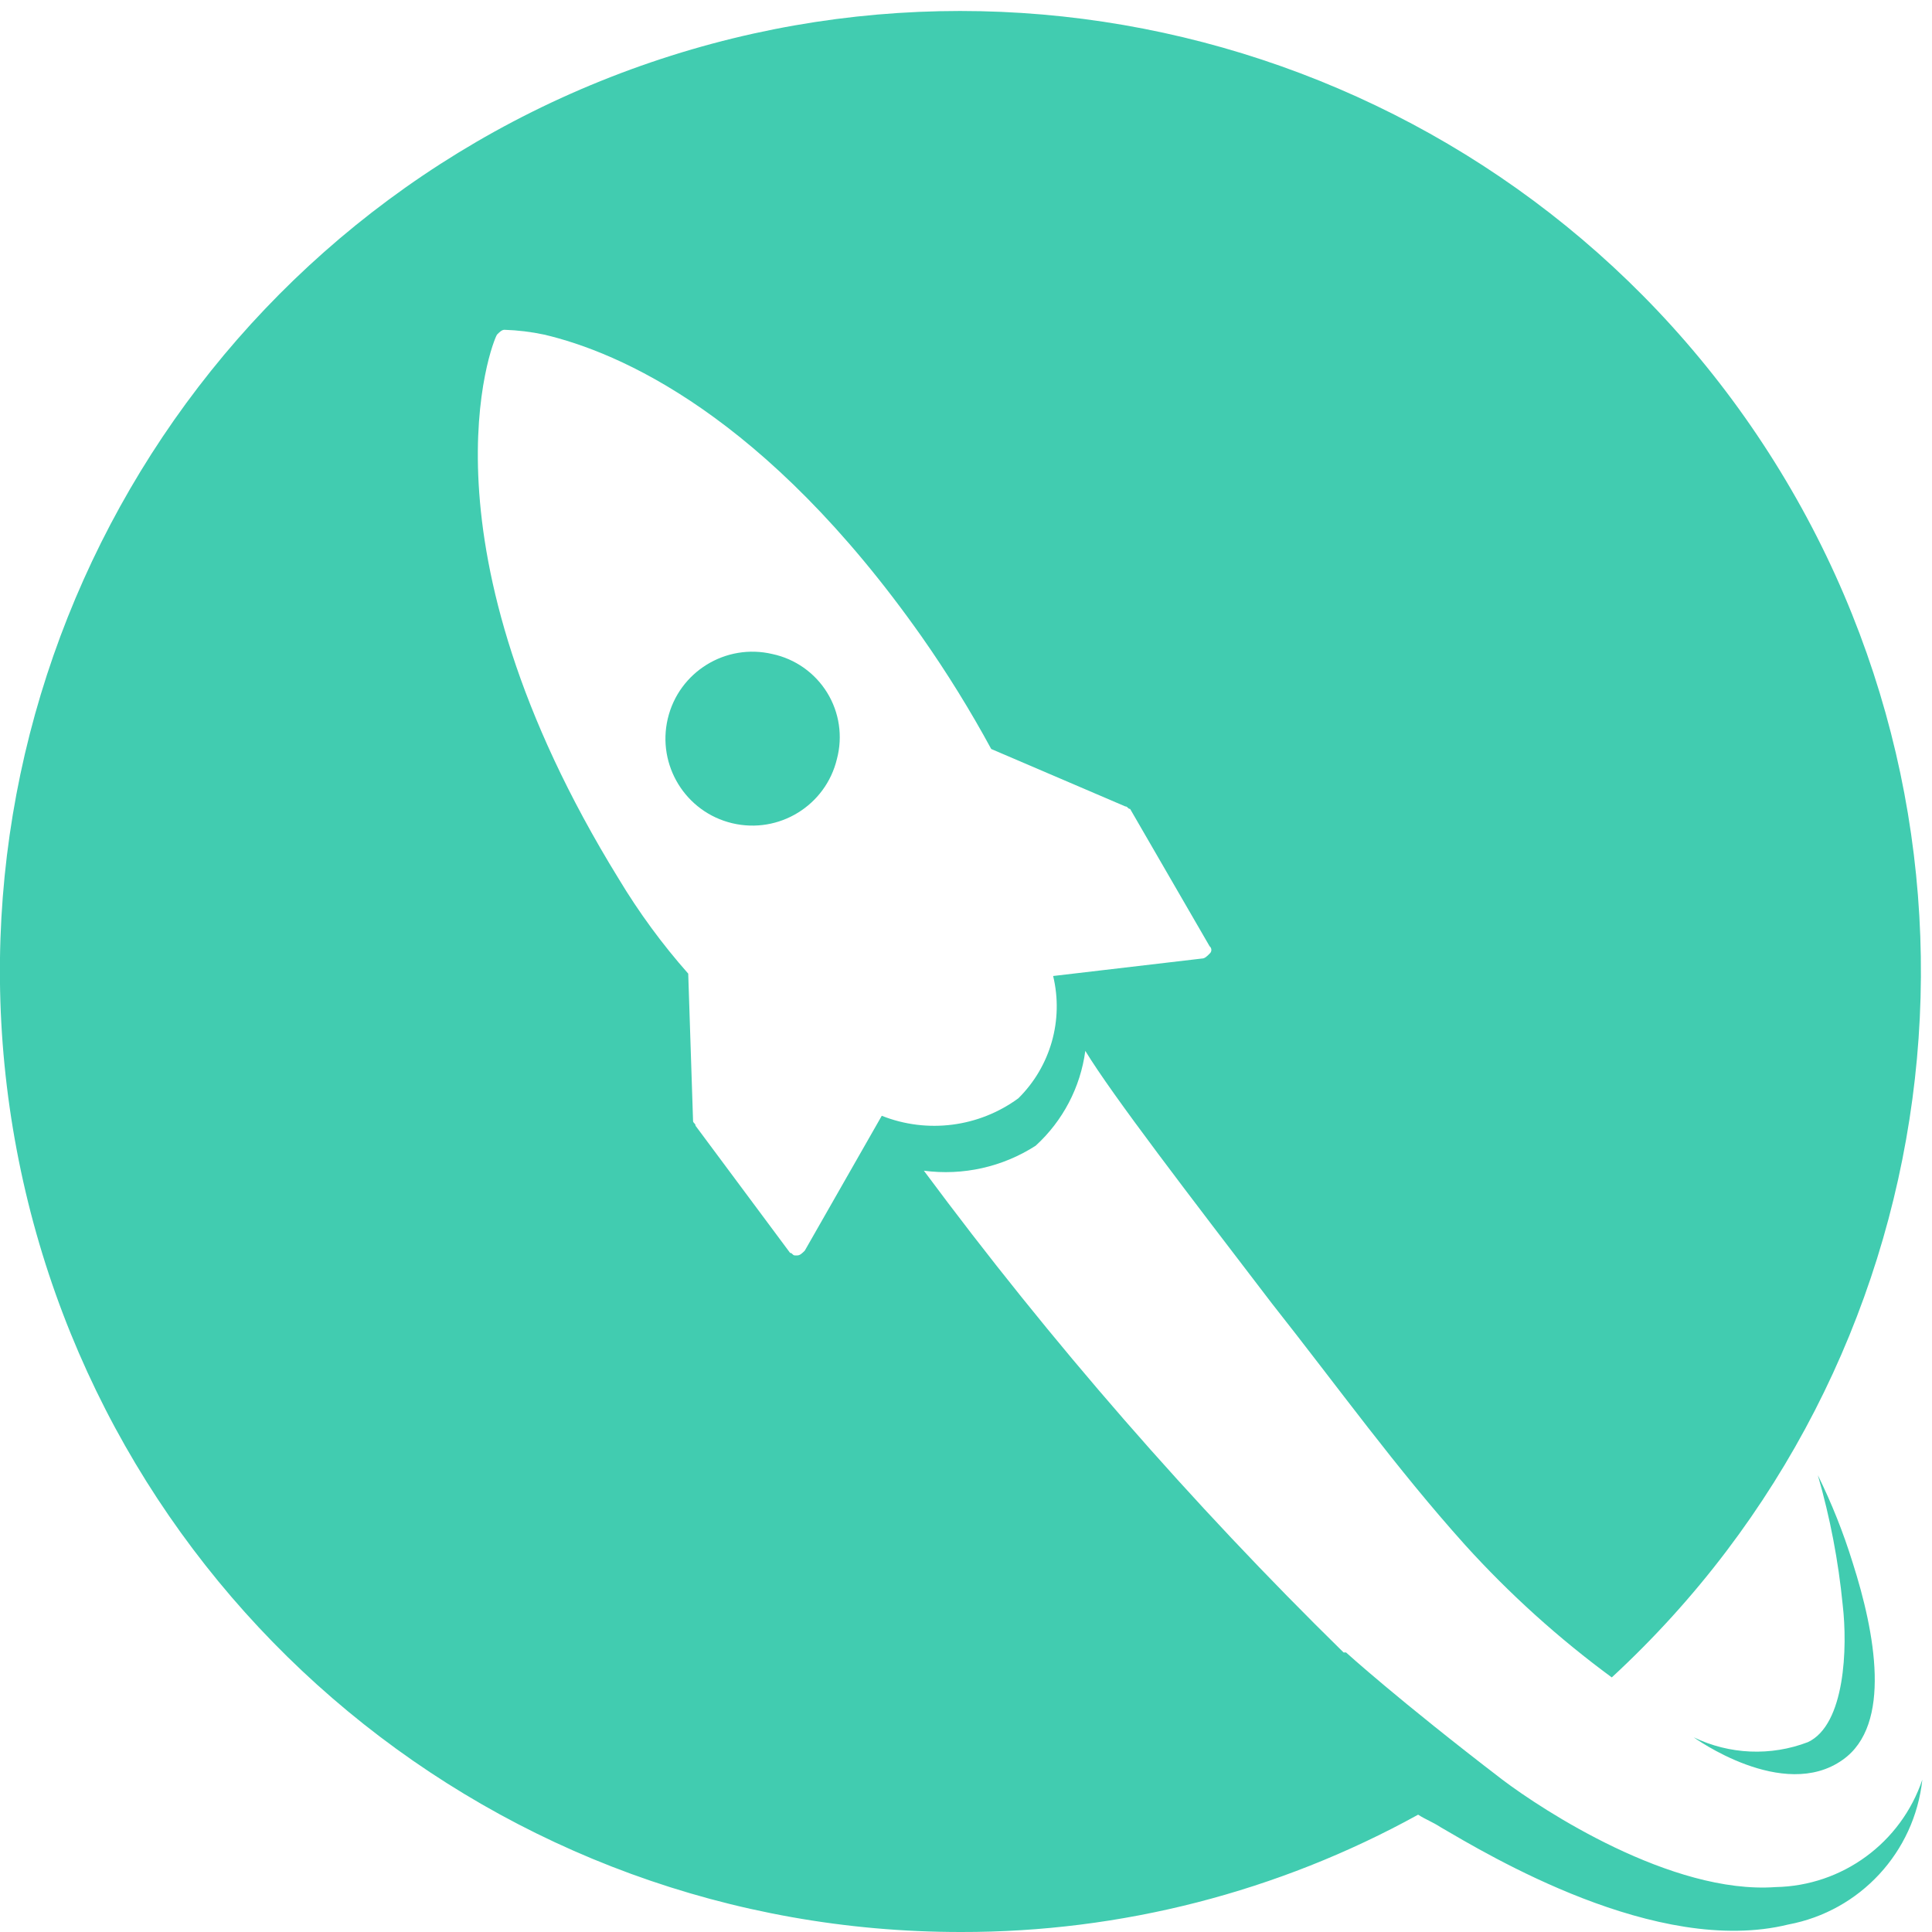 <?xml version="1.0" encoding="utf-8"?>
<svg xmlns="http://www.w3.org/2000/svg" xmlns:xlink="http://www.w3.org/1999/xlink" width="40px" height="40px" viewBox="0 0 40 40" version="1.1">
    
    <title>logo</title>
    <desc>Created with Sketch.</desc>
    <g id="Page-1" stroke="none" stroke-width="1" fill="none" fill-rule="evenodd">
        <g id="logo" fill="#41CCB0" fill-rule="nonzero">
            <g id="Group_7200" transform="translate(0, 0)">
                <path d="M37.637,30.543 C37.924,31.126 38.165,31.731 38.357,32.352 C38.82,33.799 39.18,35.711 38.151,36.435 C36.917,37.313 35.066,35.969 35.066,35.969 C35.807,36.327 36.663,36.363 37.431,36.069 C38.202,35.707 38.254,34.105 38.151,33.227 C38.062,32.319 37.89,31.42 37.637,30.543 L37.637,30.543 Z" id="Path_10980"/>
                <path d="M15.991,13.541 C15.024,13.313 14.055,13.911 13.826,14.877 C13.597,15.844 14.194,16.814 15.16,17.044 C16.127,17.274 17.097,16.678 17.328,15.712 C17.451,15.246 17.378,14.75 17.125,14.34 C16.872,13.93 16.462,13.641 15.991,13.541 L15.991,13.541 Z" id="Path_10981"/>
                <path d="M36.763,39.07 C34.604,39.225 31.93,37.47 31.107,36.848 C28.948,35.194 27.868,34.212 27.868,34.212 L27.817,34.212 C24.664,31.12 21.759,27.785 19.128,24.238 C19.936,24.345 20.756,24.162 21.442,23.721 C22.005,23.207 22.369,22.512 22.47,21.757 C23.036,22.687 24.629,24.757 26.326,26.977 C27.714,28.734 28.897,30.388 30.336,31.99 C31.253,33.002 32.27,33.92 33.37,34.729 C40.398,28.244 41.815,17.674 36.742,9.567 C31.669,1.46 21.544,-1.888 12.639,1.597 C3.733,5.082 -1.43,14.413 0.346,23.809 C2.123,33.206 10.337,40.007 19.9,40 C23.209,40.005 26.464,39.169 29.361,37.571 C29.515,37.671 29.669,37.726 29.824,37.829 C30.801,38.397 34.297,40.516 37.024,39.845 C38.51,39.567 39.638,38.348 39.8,36.845 C39.359,38.153 38.144,39.044 36.763,39.07 Z M16.663,25.892 C16.612,25.944 16.563,25.992 16.509,25.992 L16.458,25.992 C16.407,25.992 16.407,25.94 16.358,25.94 L14.4,23.307 C14.4,23.255 14.349,23.255 14.349,23.207 L14.249,20.158 C13.71,19.549 13.228,18.891 12.809,18.194 C8.541,11.269 10.187,7.083 10.29,6.928 C10.341,6.876 10.39,6.828 10.444,6.828 C10.721,6.837 10.996,6.87 11.267,6.928 C12.809,7.29 15.843,8.582 19.082,13.181 C19.606,13.928 20.087,14.705 20.522,15.507 L23.298,16.696 C23.349,16.696 23.349,16.748 23.398,16.748 L25.043,19.59 C25.066,19.609 25.08,19.637 25.08,19.668 C25.08,19.698 25.066,19.726 25.043,19.745 C24.992,19.797 24.943,19.845 24.889,19.845 L21.804,20.207 C22.024,21.119 21.751,22.079 21.084,22.739 C20.266,23.338 19.198,23.475 18.256,23.101 L16.663,25.892 Z" id="Path_10982"/>
            </g>
        </g>
    </g>
</svg>